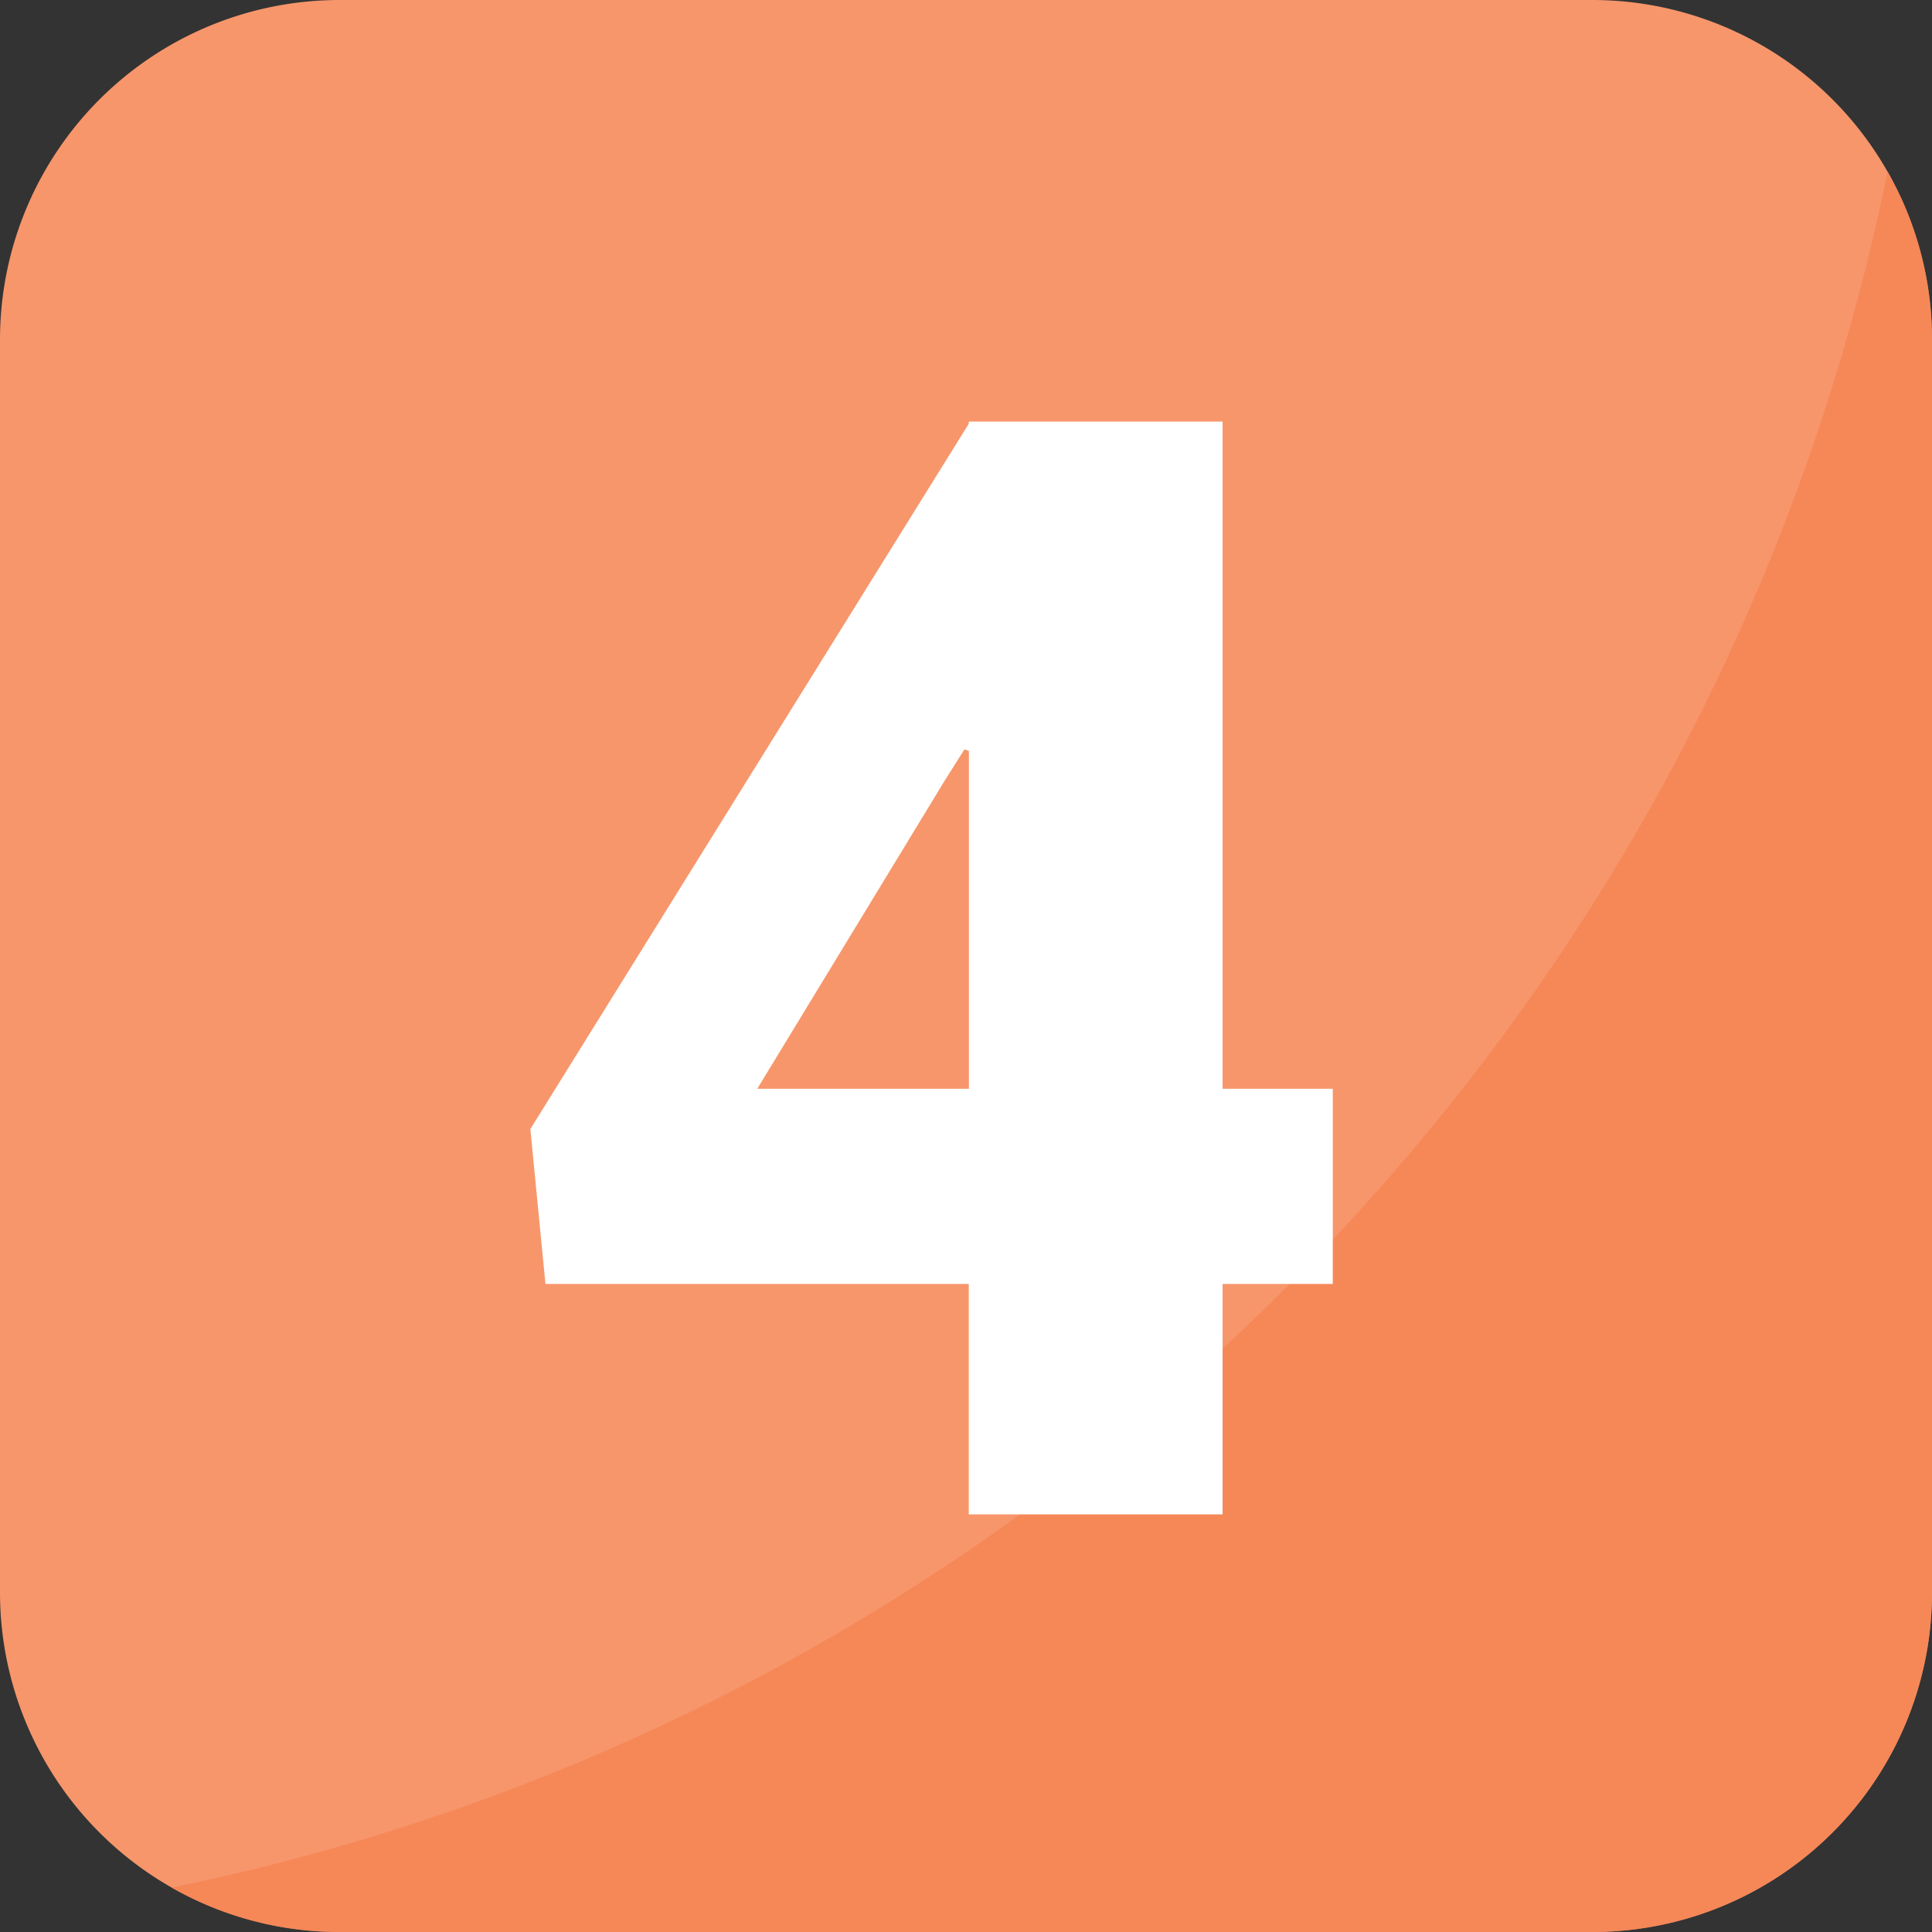 <svg height="512" viewBox="0 0 512 512" width="512" xmlns="http://www.w3.org/2000/svg"><rect x="0" y="0" width="512" height="512" fill="#333333" stroke="none"/><g id="Layer_2" data-name="Layer 2"><g id="Layer_101" data-name="Layer 101"><g id="_4" data-name="4"><g id="Box"><path d="m422 512h-332a90 90 0 0 1 -90-90v-332a90 90 0 0 1 90-90h332a90 90 0 0 1 90 90v332a90 90 0 0 1 -90 90z" fill="#f7966b"/><path d="m500.23 45.47c-46.55 228.36-226.4 408.21-454.76 454.76a89.46 89.46 0 0 0 44.53 11.77h332a90 90 0 0 0 90-90v-332a89.46 89.46 0 0 0 -11.77-44.53z" fill="#f58352" opacity=".75" isolation="isolate"/></g><path d="m324 288.54h29.2v51.72h-29.2v61.06h-67.27v-61.06h-112.18l-4-41.06 116.18-186.89v-.59h67.27zm-123.32 0h56.09v-89.54l-1.19-.4-5.17 8.19z" fill="#fff"/></g></g></g></svg>